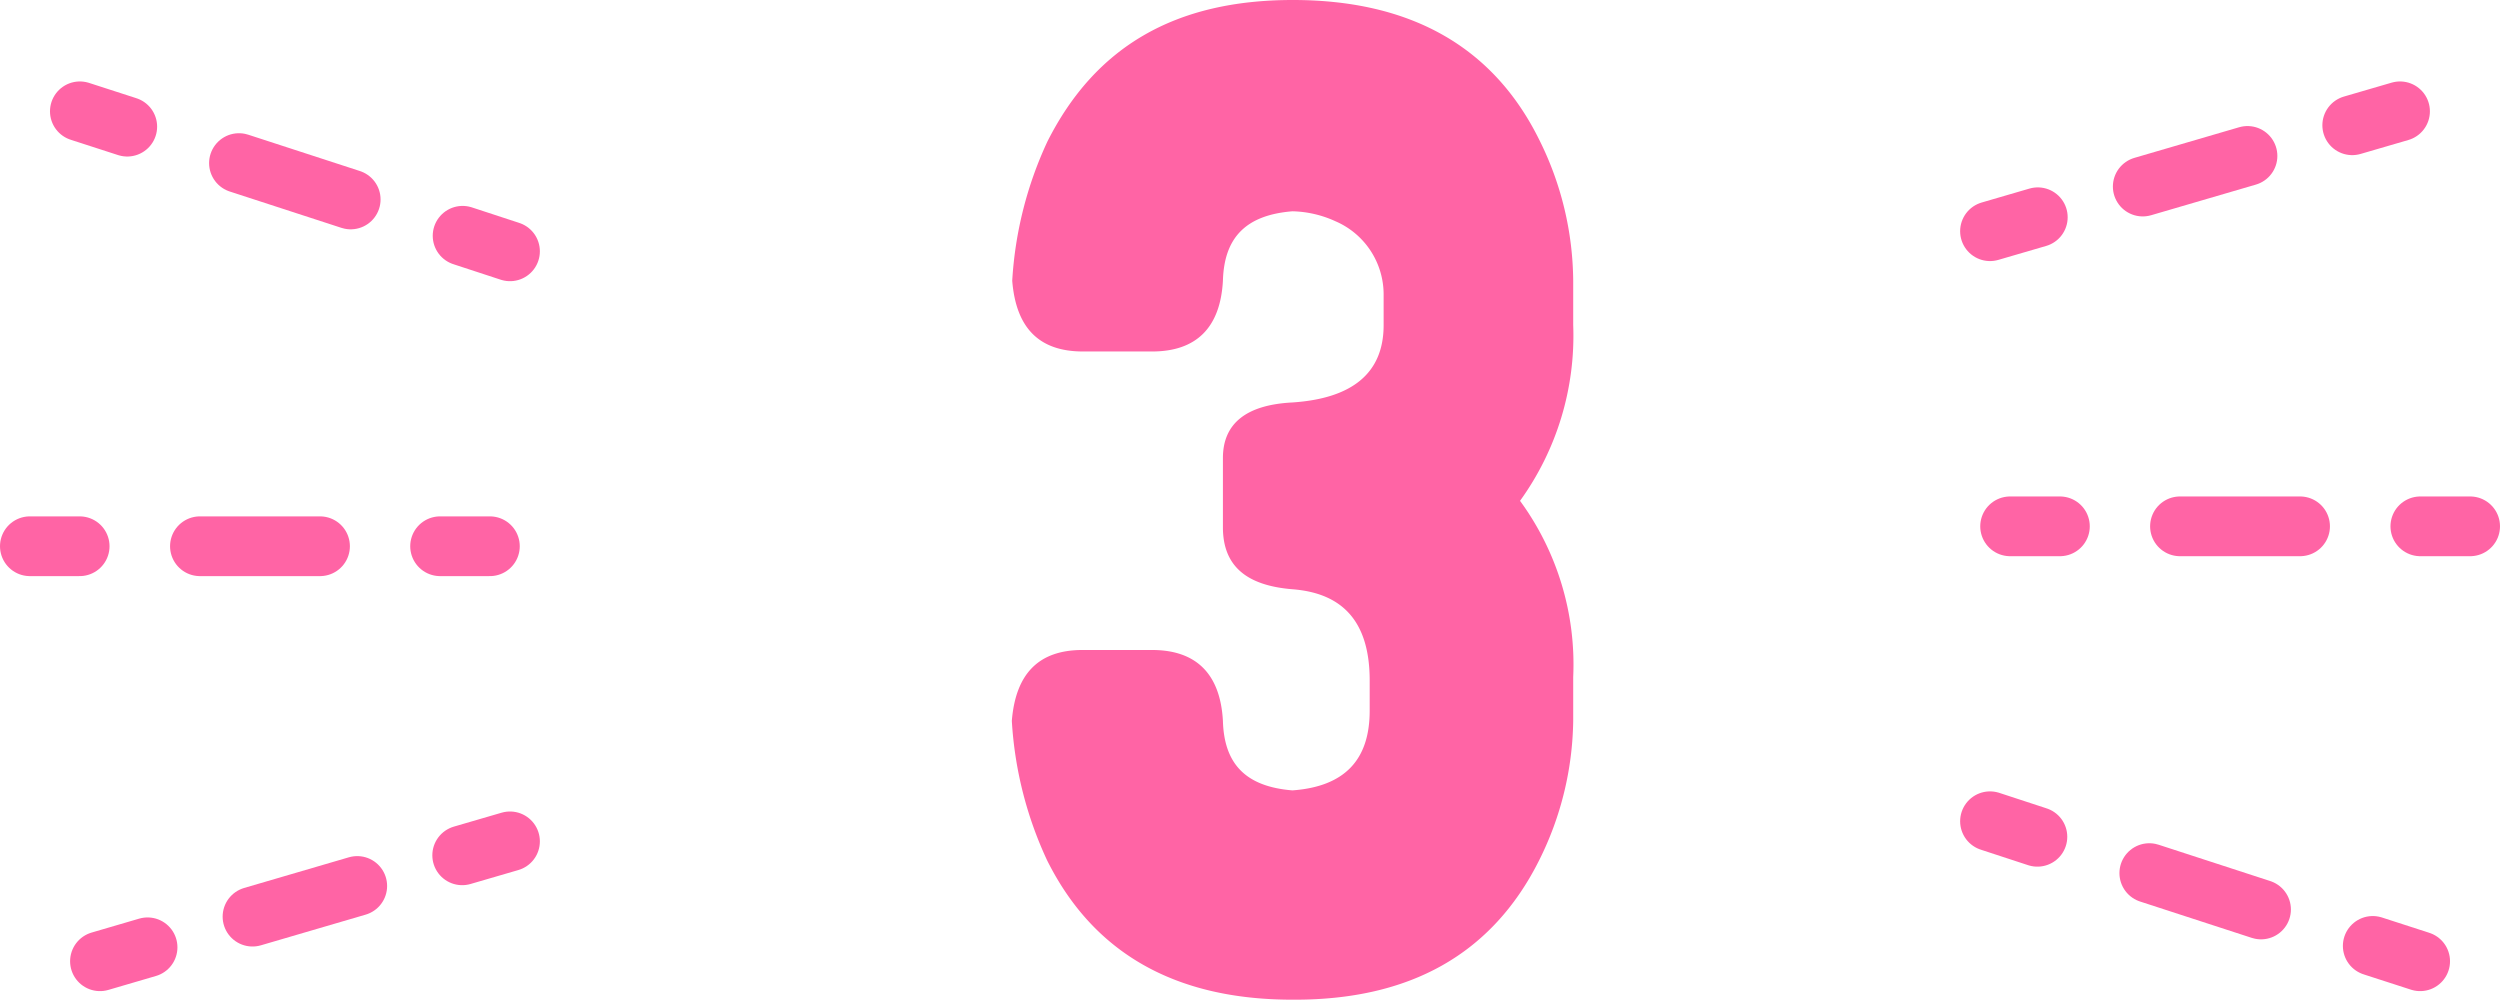 <svg xmlns="http://www.w3.org/2000/svg" width="125.54" height="50.3" viewBox="0 0 125.54 50.3"><defs><style>.cls-1{fill:#ff64a5;}.cls-2,.cls-3,.cls-4,.cls-5,.cls-6{fill:none;stroke:#ff64a5;stroke-linecap:round;stroke-linejoin:round;stroke-width:3px;}.cls-3{stroke-dasharray:5.9 5.9;}.cls-4{stroke-dasharray:6.03 6.03;}.cls-5{stroke-dasharray:5.48 5.48;}.cls-6{stroke-dasharray:5.9 5.9;}</style></defs><title>atama-num-03</title><g id="レイヤー_2" data-name="レイヤー 2"><g id="文字"><path class="cls-1" d="M79,16.32a14.16,14.16,0,0,1-2.67,8.83A13.92,13.92,0,0,1,79,34V36.2a16.08,16.08,0,0,1-1.71,7q-3.53,7.05-12.39,7c-5.9,0-10-2.35-12.32-7a19.21,19.21,0,0,1-1.77-7c.19-2.35,1.33-3.56,3.55-3.56h3.49c2.23,0,3.43,1.21,3.56,3.56.06,2.16,1.14,3.3,3.49,3.49,2.61-.19,3.88-1.52,3.88-4V34.17c0-2.86-1.27-4.38-3.88-4.58-2.35-.19-3.49-1.2-3.49-3.11V23c0-1.71,1.14-2.67,3.49-2.79,3-.2,4.58-1.47,4.58-3.88V14.8a4,4,0,0,0-2.42-3.69,5.46,5.46,0,0,0-2.16-.5c-2.35.19-3.43,1.33-3.49,3.49-.13,2.35-1.33,3.55-3.56,3.55H54.38c-2.22,0-3.36-1.2-3.55-3.55a19.21,19.21,0,0,1,1.77-7C55,2.35,59,0,64.92,0S75,2.35,77.31,7.05A16.08,16.08,0,0,1,79,14.1Z"/><line class="cls-2" x1="4.01" y1="5.59" x2="6.39" y2="6.36"/><line class="cls-3" x1="12" y1="8.19" x2="20.42" y2="10.93"/><line class="cls-2" x1="23.23" y1="11.84" x2="25.61" y2="12.62"/><line class="cls-2" x1="24.6" y1="27.43" x2="22.1" y2="27.43"/><line class="cls-4" x1="16.07" y1="27.43" x2="7.02" y2="27.43"/><line class="cls-2" x1="4" y1="27.43" x2="1.5" y2="27.43"/><line class="cls-2" x1="5.02" y1="48.27" x2="7.41" y2="47.57"/><line class="cls-5" x1="12.68" y1="46.03" x2="20.57" y2="43.72"/><line class="cls-2" x1="23.21" y1="42.95" x2="25.61" y2="42.25"/><line class="cls-2" x1="121.53" y1="48.27" x2="119.15" y2="47.5"/><line class="cls-6" x1="113.54" y1="45.67" x2="105.12" y2="42.93"/><line class="cls-2" x1="102.31" y1="42.02" x2="99.93" y2="41.24"/><line class="cls-2" x1="100.94" y1="26.43" x2="103.44" y2="26.43"/><line class="cls-4" x1="109.47" y1="26.43" x2="118.52" y2="26.43"/><line class="cls-2" x1="121.54" y1="26.43" x2="124.04" y2="26.43"/><line class="cls-2" x1="120.52" y1="5.59" x2="118.12" y2="6.29"/><line class="cls-5" x1="112.86" y1="7.83" x2="104.96" y2="10.14"/><line class="cls-2" x1="102.33" y1="10.91" x2="99.93" y2="11.61"/></g></g></svg>